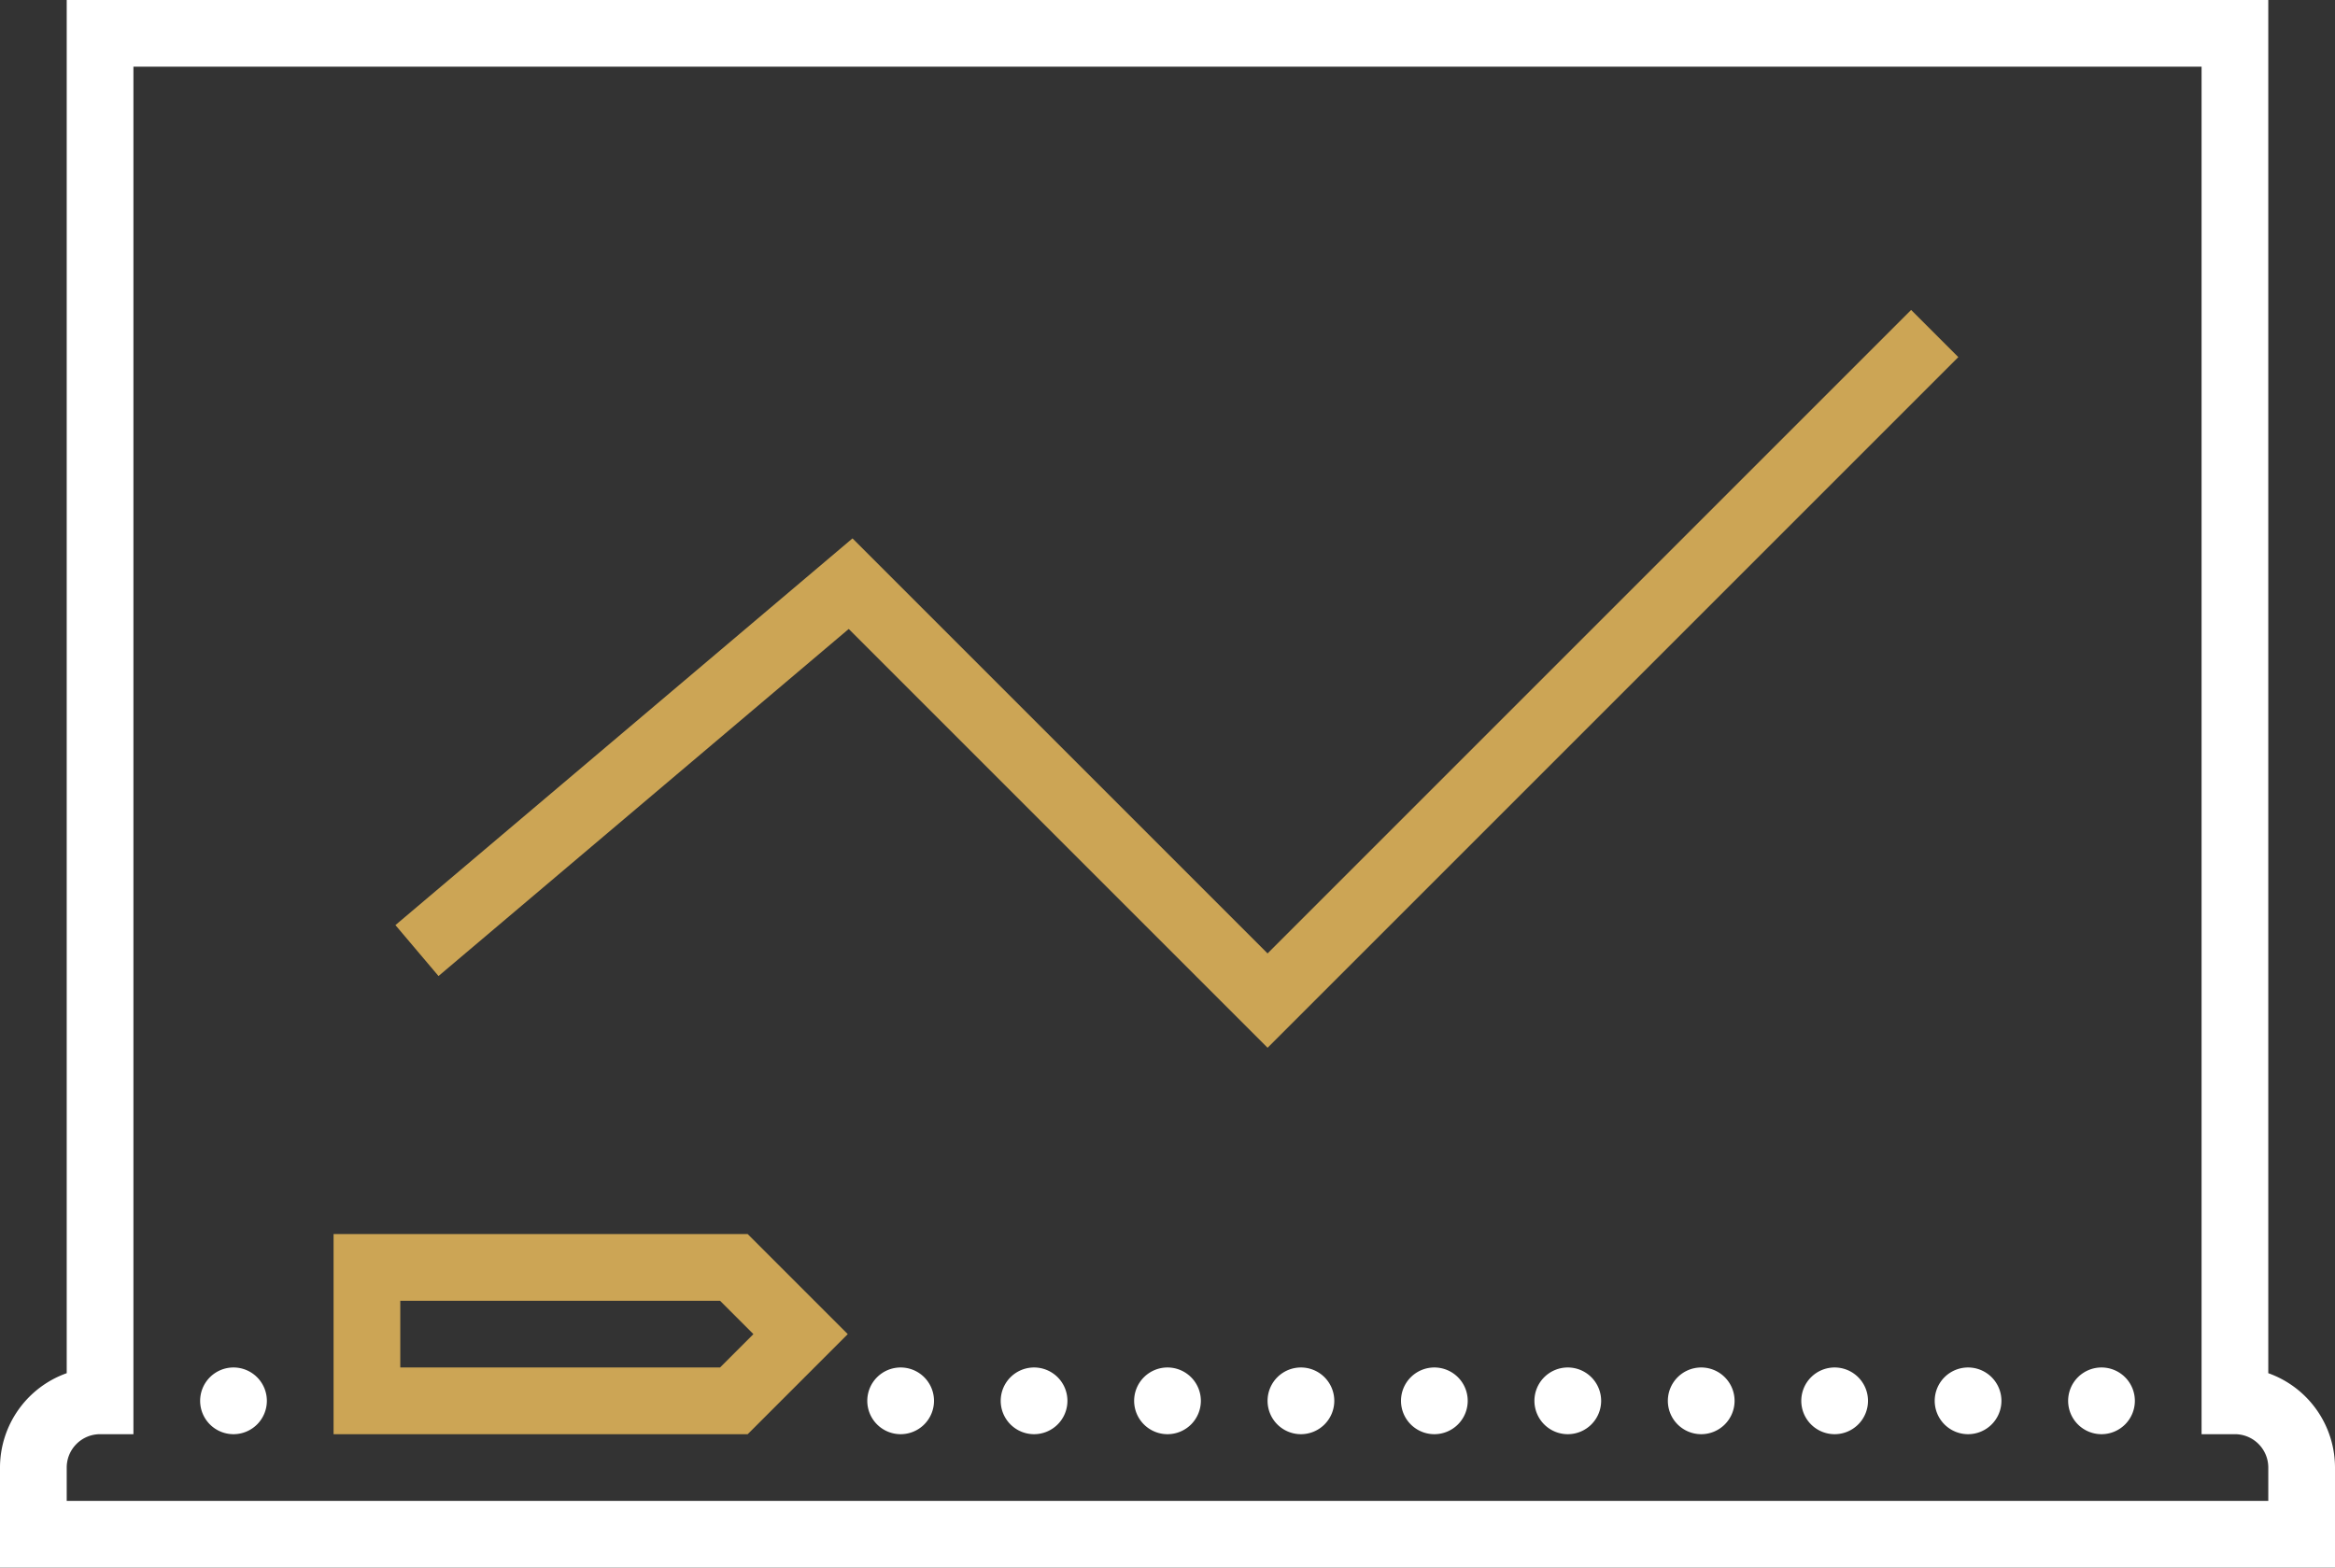 <svg xmlns="http://www.w3.org/2000/svg" width="70" height="47" viewBox="0 0 70 47"><rect x="0" y="0" width="70" height="47" fill="#333333" stroke="none"/><g transform="translate(-5 -15)"><path d="M48,56a1,1,0,1,0,1,1A1,1,0,0,0,48,56Zm4,0a1,1,0,1,0,1,1A1,1,0,0,0,52,56Zm4,0a1,1,0,1,0,1,1A1,1,0,0,0,56,56Zm4,0a1,1,0,1,0,1,1A1,1,0,0,0,60,56Zm4,0a1,1,0,1,0,1,1A1,1,0,0,0,64,56ZM40,56a1,1,0,1,0,1,1A1,1,0,0,0,40,56Zm-4,0a1,1,0,1,0,1,1A1,1,0,0,0,36,56Zm8,0a1,1,0,1,0,1,1A1,1,0,0,0,44,56Zm24,0a1,1,0,1,0,1,1A1,1,0,0,0,68,56ZM32,56a1,1,0,1,0,1,1A1,1,0,0,0,32,56ZM12,56a1,1,0,1,0,1,1A1,1,0,0,0,12,56Z" fill="#fff"/><path d="M73,56.171V15H7V56.171A3.006,3.006,0,0,0,5,59v3H75V59A3.006,3.006,0,0,0,73,56.171ZM73,60H7V59a1,1,0,0,1,1-1H9V17H71V58h1a1,1,0,0,1,1,1Z" fill="#fff"/><path d="M16,53v4H27l2-2-2-2Zm1.5-9.5,13-11L43,45,63,25" fill="none" stroke="#cca555" stroke-miterlimit="10" stroke-width="2"/></g></svg>